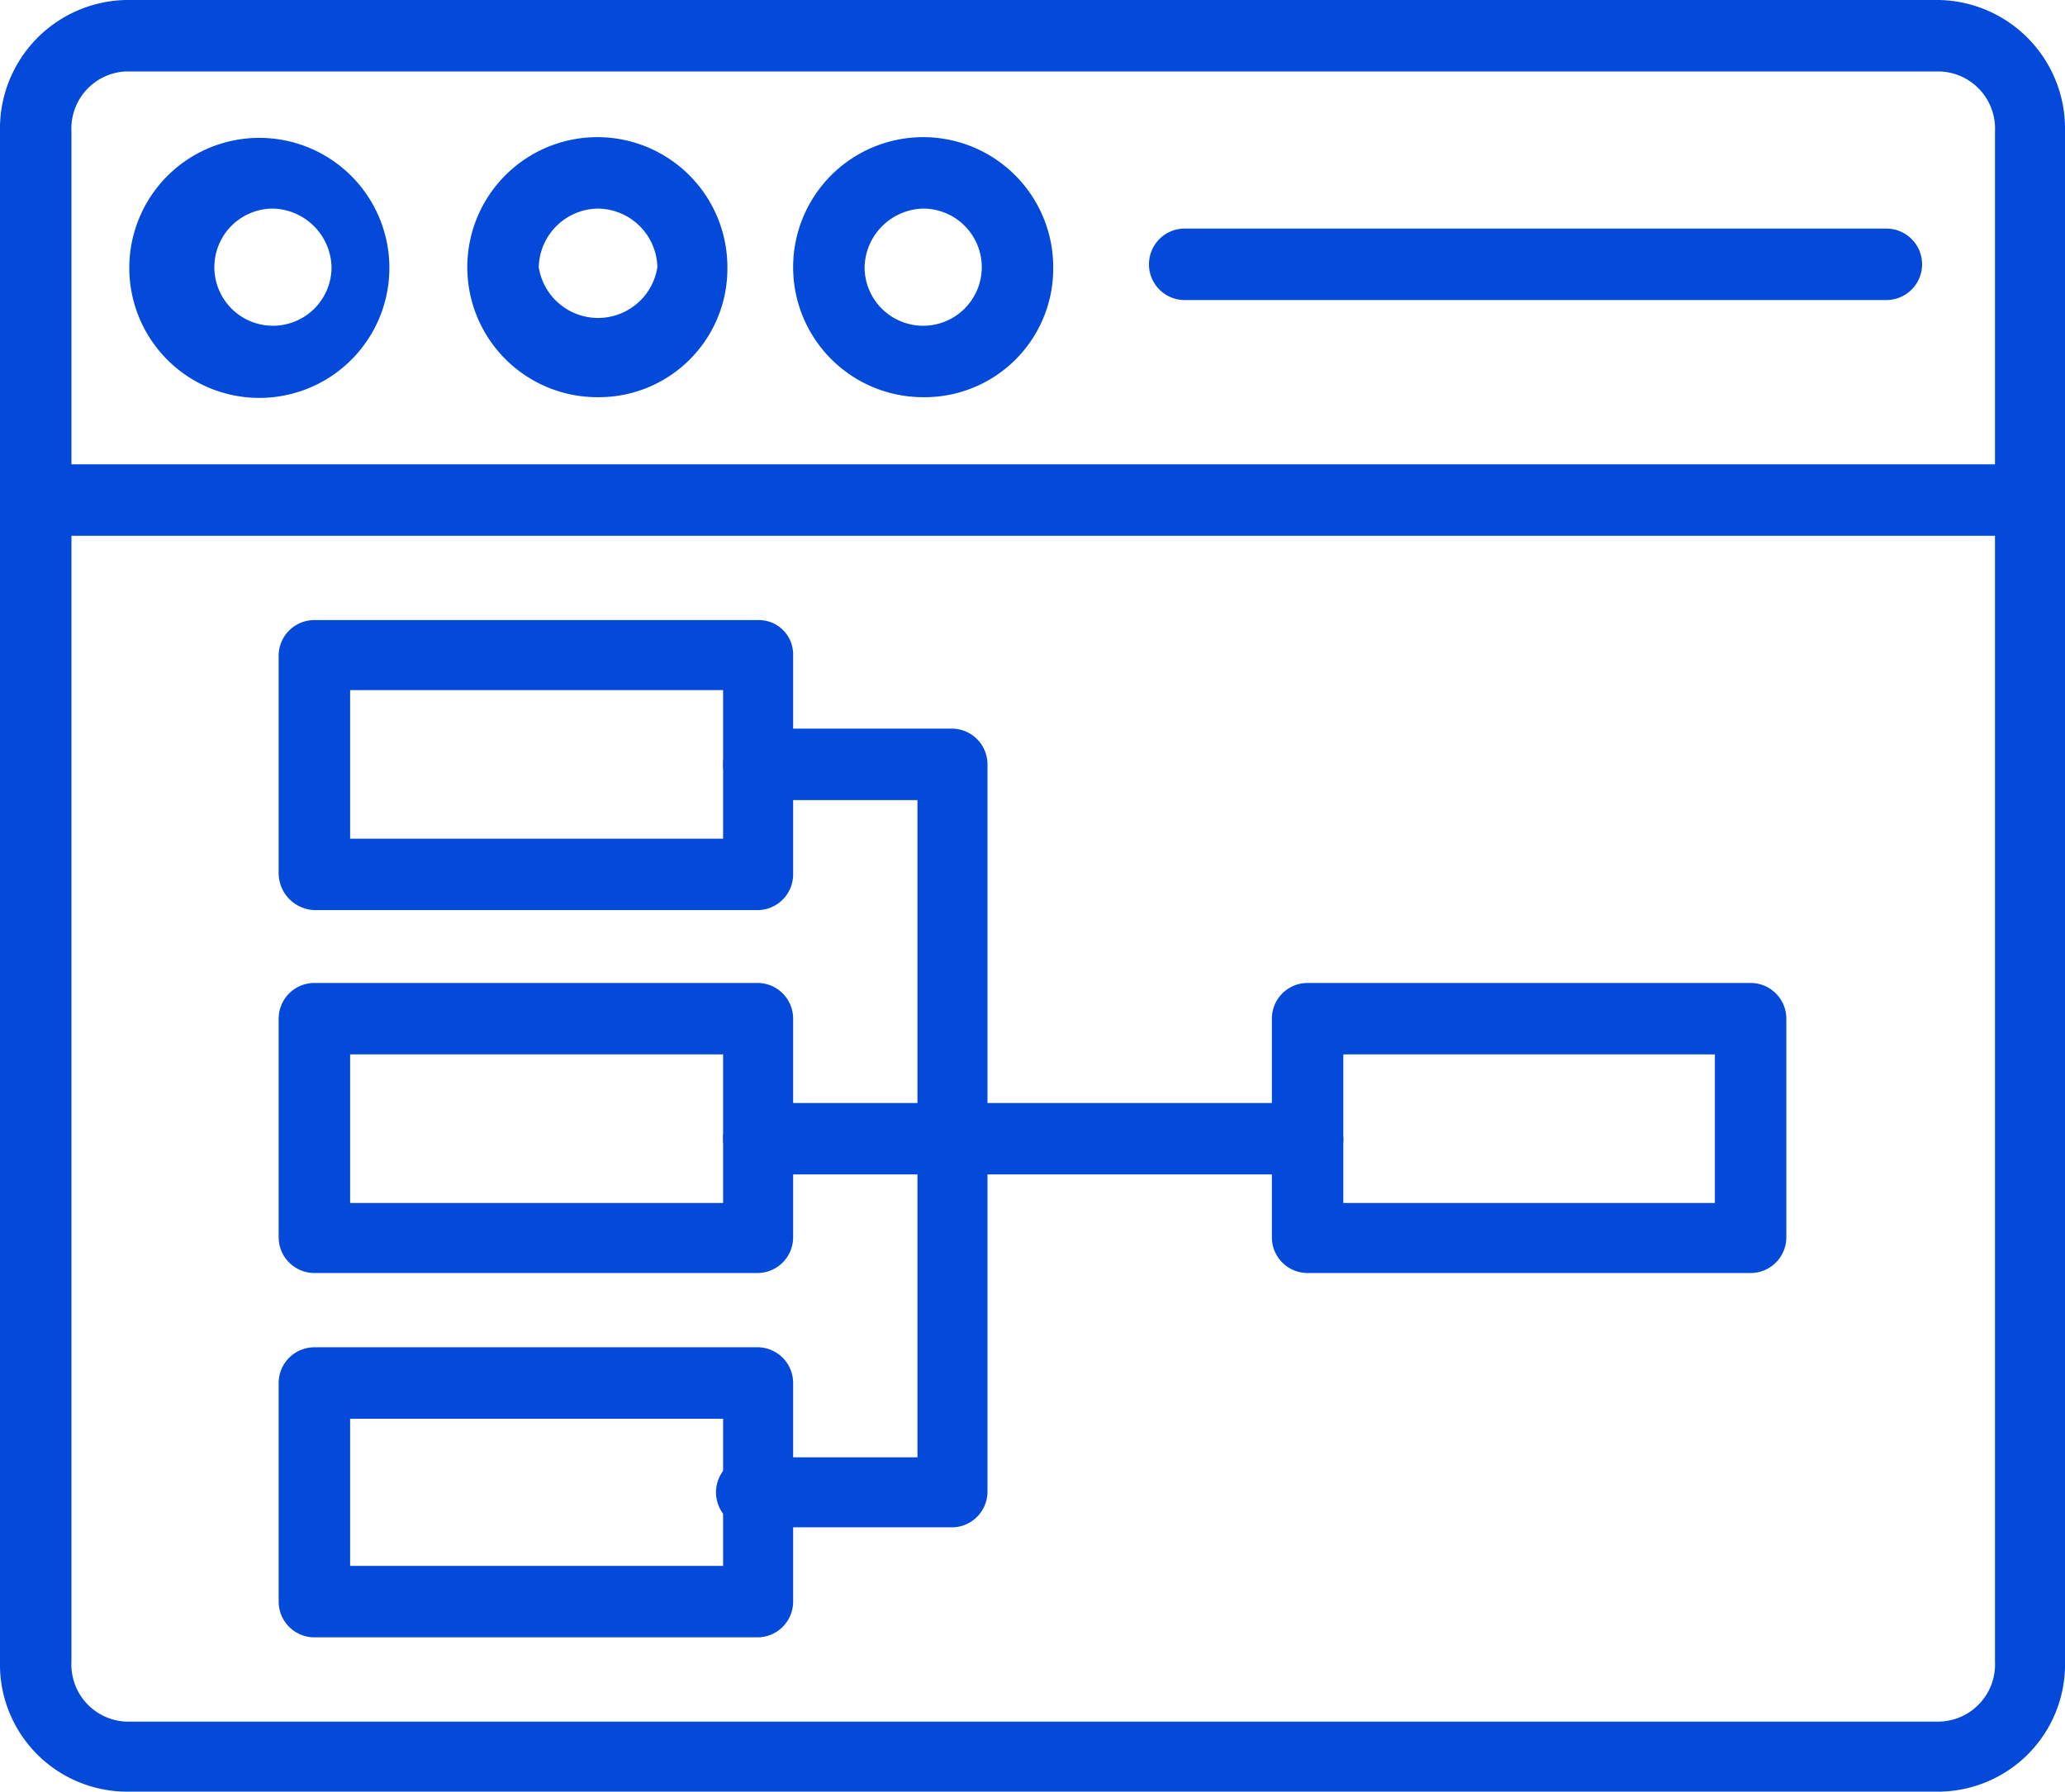 <svg id="Layer_1" data-name="Layer 1" xmlns="http://www.w3.org/2000/svg" width="144.5" height="125.4" viewBox="0 0 144.5 125.4"><defs><style>.cls-1{fill:#034adb;}</style></defs><title>icons</title><path class="cls-1" d="M135.7,125.4H8.8A8.9,8.9,0,0,1,0,116.3V9.2A9,9,0,0,1,8.8,0H135.7a9,9,0,0,1,8.8,9.2V116.3a8.9,8.9,0,0,1-8.8,9.1ZM8.8,5A4,4,0,0,0,5,9.2V116.3a4,4,0,0,0,3.8,4.2H135.7a4,4,0,0,0,3.9-4.2V9.2A4,4,0,0,0,135.7,5Z"/><path class="cls-1" d="M142,37.5H2.5a2.5,2.5,0,0,1,0-5H142a2.5,2.5,0,0,1,0,5Z"/><path class="cls-1" d="M19.1,27.8a9.1,9.1,0,1,1,0-18.1,9.1,9.1,0,0,1,0,18.1Zm0-13.2A4.1,4.1,0,0,0,15,18.7a4.1,4.1,0,0,0,4.1,4.1,4.1,4.1,0,0,0,4.1-4.1A4.2,4.2,0,0,0,19.1,14.6Z"/><path class="cls-1" d="M41.8,27.8a9.1,9.1,0,1,1,9.1-9.1A9,9,0,0,1,41.8,27.8Zm0-13.2a4.2,4.2,0,0,0-4.1,4.1,4.2,4.2,0,0,0,8.3,0A4.2,4.2,0,0,0,41.8,14.6Z"/><path class="cls-1" d="M64.6,27.8a9.1,9.1,0,1,1,9.1-9.1A9,9,0,0,1,64.6,27.8Zm0-13.2a4.2,4.2,0,0,0-4.1,4.1,4.1,4.1,0,0,0,4.1,4.1,4.1,4.1,0,0,0,4.1-4.1A4.1,4.1,0,0,0,64.6,14.6Z"/><path class="cls-1" d="M132,21H82.8a2.5,2.5,0,0,1-2.4-2.5A2.5,2.5,0,0,1,82.8,16H132a2.5,2.5,0,0,1,2.5,2.5A2.5,2.5,0,0,1,132,21Z"/><path class="cls-1" d="M53,63.7H22a2.6,2.6,0,0,1-2.5-2.5V45.8A2.5,2.5,0,0,1,22,43.4H53.1a2.4,2.4,0,0,1,2.4,2.4V61.2A2.5,2.5,0,0,1,53,63.7Zm-28.5-5H50.6V48.3H24.5Z"/><path class="cls-1" d="M53,89.1H22a2.5,2.5,0,0,1-2.5-2.5V71.3A2.5,2.5,0,0,1,22,68.8H53.1a2.5,2.5,0,0,1,2.4,2.5V86.6A2.5,2.5,0,0,1,53,89.1ZM24.5,84.2H50.6V73.8H24.5Z"/><path class="cls-1" d="M122.5,89.1h-31A2.5,2.5,0,0,1,89,86.6V71.3a2.5,2.5,0,0,1,2.5-2.5h31a2.5,2.5,0,0,1,2.5,2.5V86.6A2.5,2.5,0,0,1,122.5,89.1ZM94,84.2h26V73.8H94Z"/><path class="cls-1" d="M53,114.6H22a2.5,2.5,0,0,1-2.5-2.5V96.8A2.5,2.5,0,0,1,22,94.3H53.1a2.5,2.5,0,0,1,2.4,2.5v15.3a2.5,2.5,0,0,1-2.5,2.5Zm-28.5-5H50.6V99.3H24.5Z"/><path class="cls-1" d="M91.5,82.2H53a2.5,2.5,0,0,1-2.4-2.5A2.5,2.5,0,0,1,53,77.2H91.5A2.6,2.6,0,0,1,94,79.7,2.5,2.5,0,0,1,91.5,82.2Z"/><path class="cls-1" d="M66.7,106.9H53.1a2.5,2.5,0,1,1,0-4.9H64.2V56H53.1a2.5,2.5,0,1,1,0-5H66.7a2.5,2.5,0,0,1,2.4,2.5v50.9a2.5,2.5,0,0,1-2.4,2.5Z"/></svg>